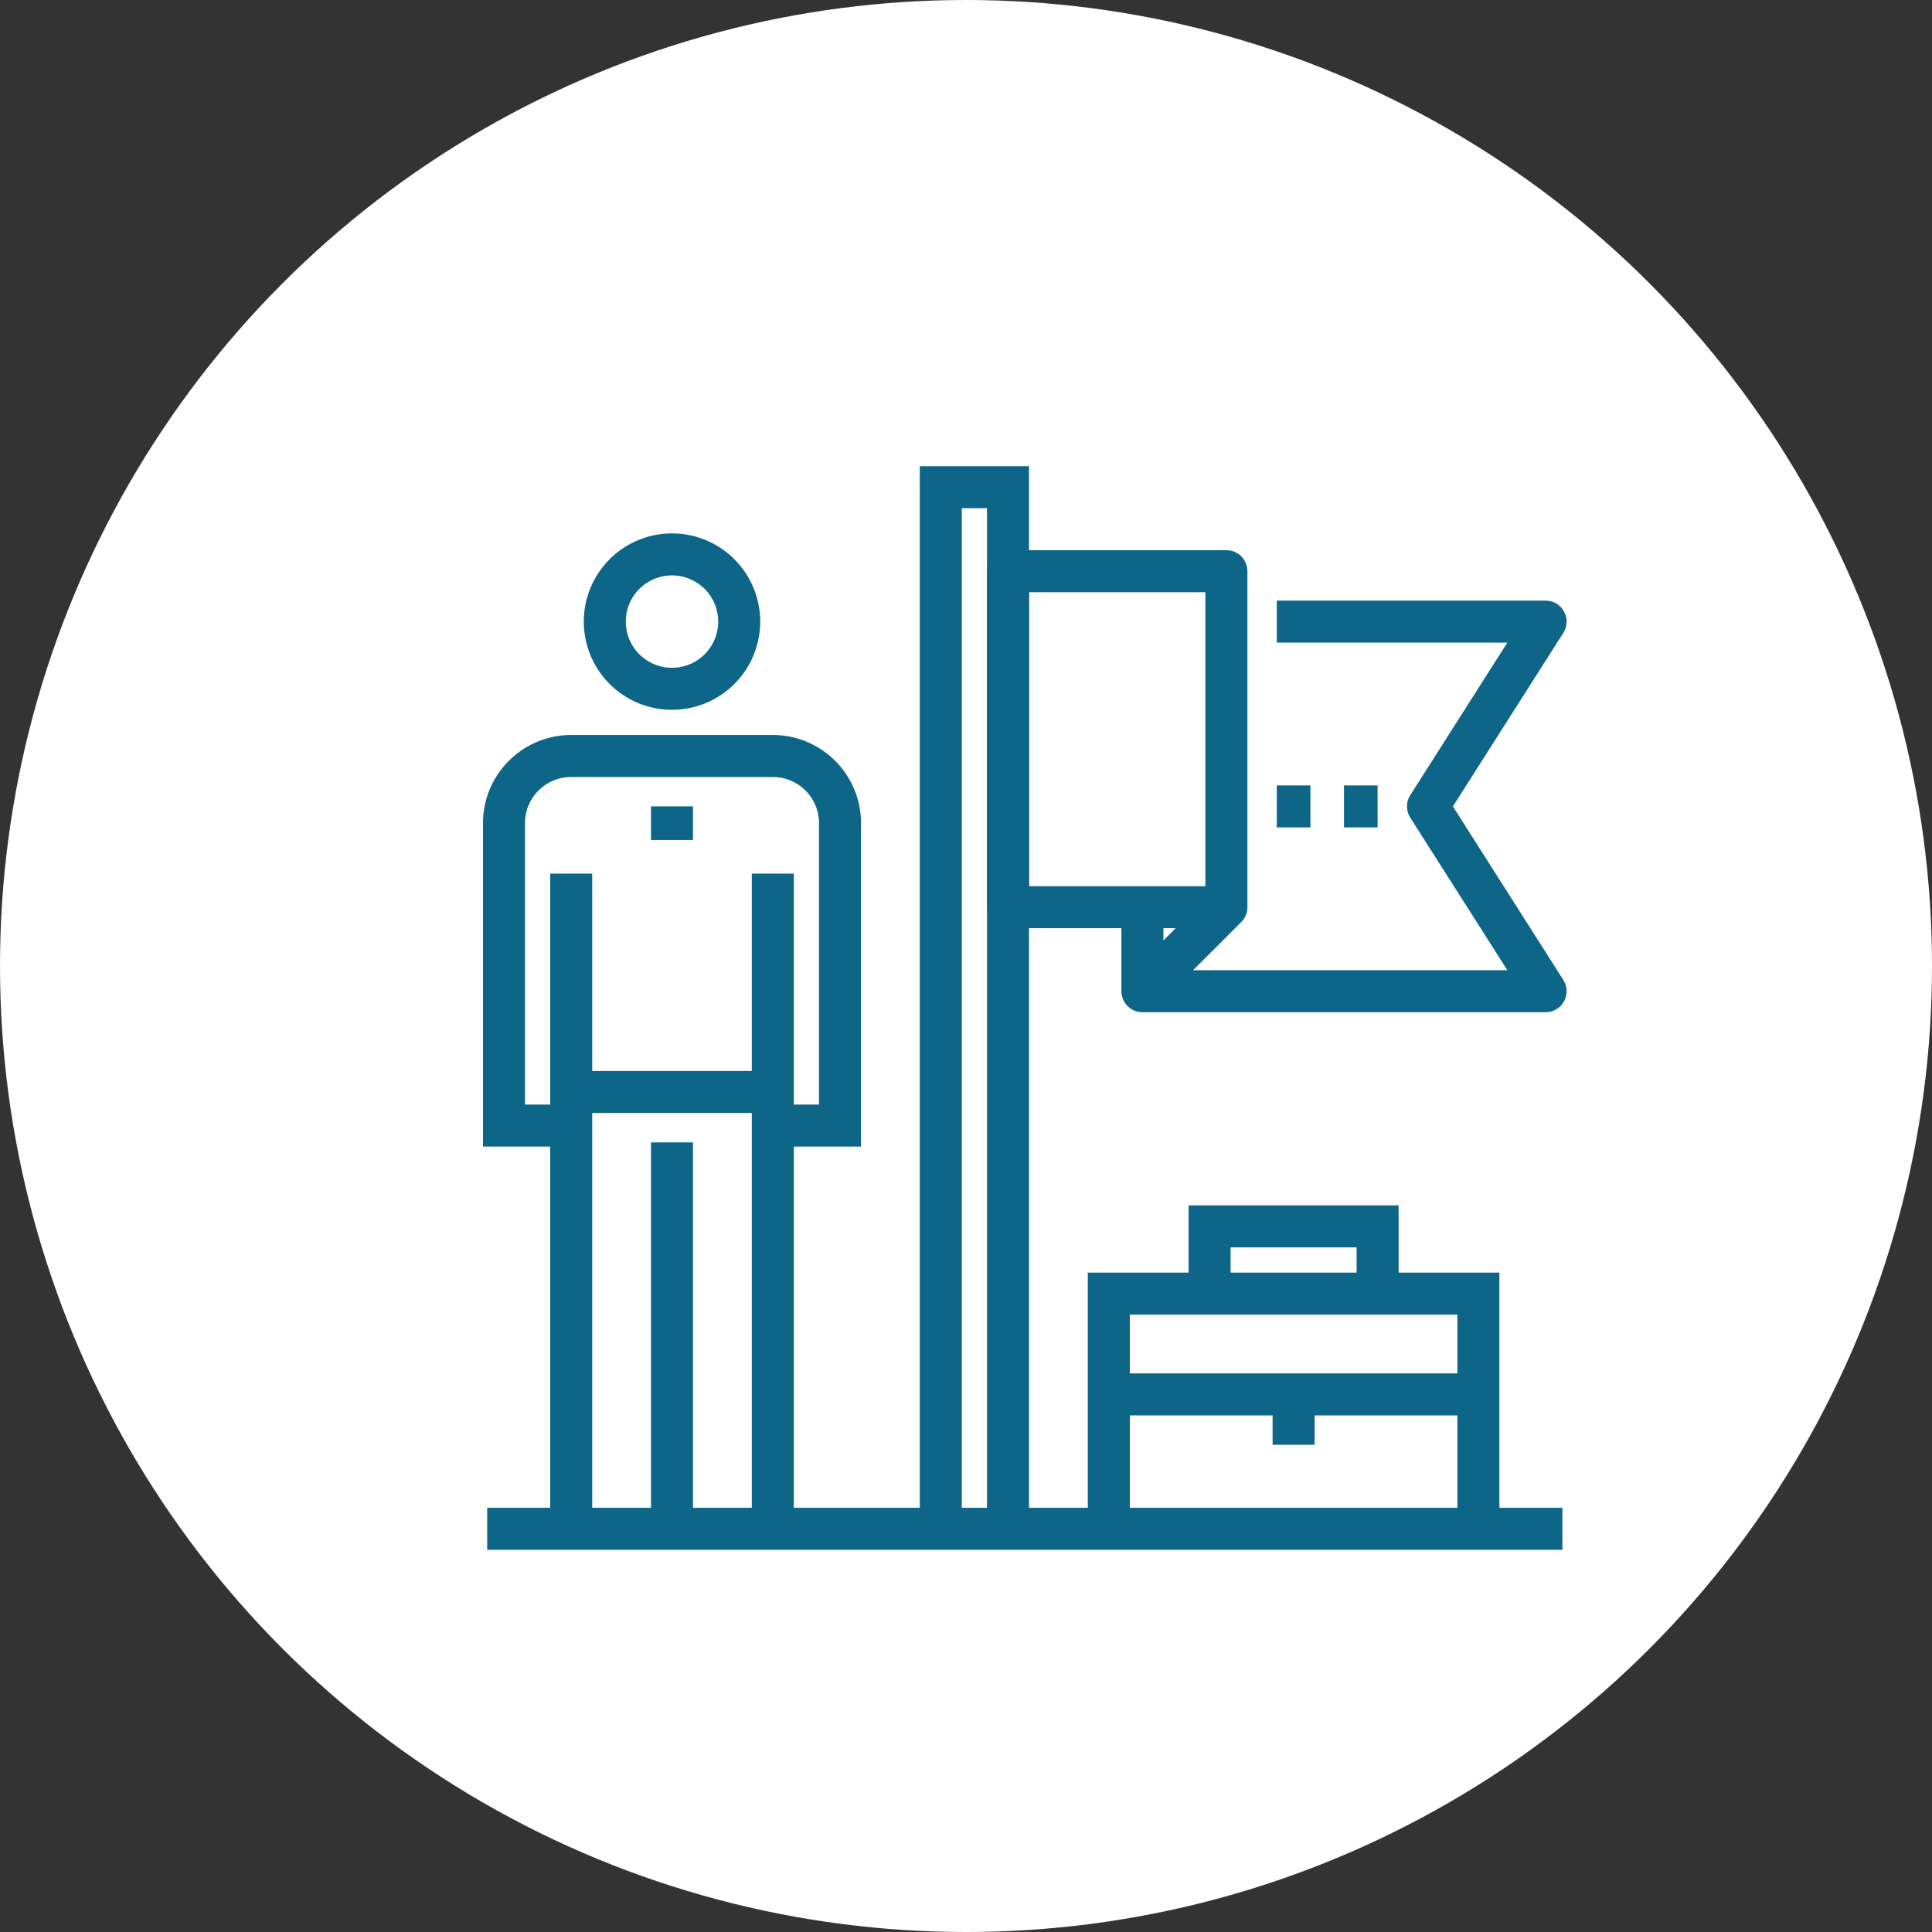 <?xml version="1.0" encoding="UTF-8"?>
<svg xmlns="http://www.w3.org/2000/svg" fill="none" viewBox="0 0 115 115">
  <rect x="0" y="0" width="115" height="115" fill="#333333" stroke="none"/>
  <circle cx="57.5" cy="57.5" r="57.5" fill="#fff"></circle>
  <path stroke="#0D6587" stroke-miterlimit="10" stroke-width="2.5" d="M56 91V29h4v62M40 68v23M40 48v2M34 65h12M34 67v24M46 52v15h4V49c0-2.21-1.79-4-4-4H34c-2.21 0-4 1.79-4 4v18h4V52M46 91V67M40 41a4 4 0 1 0 0-8 4 4 0 0 0 0 8ZM29 91h64"></path>
  <path stroke="#0D6587" stroke-linejoin="round" stroke-width="2.5" d="M73 54V34H60v20h13Zm0 0-5 5h24l-7-11 7-11H76M68 59v-5M82 48h-2M78 48h-2"></path>
  <path stroke="#0D6587" stroke-miterlimit="10" stroke-width="2.5" d="M66 91V77h22v14M72 77v-4h10v4"></path>
  <path stroke="#0D6587" stroke-linejoin="round" stroke-width="2.5" d="M66 83h22M77 83v3"></path>
</svg>
